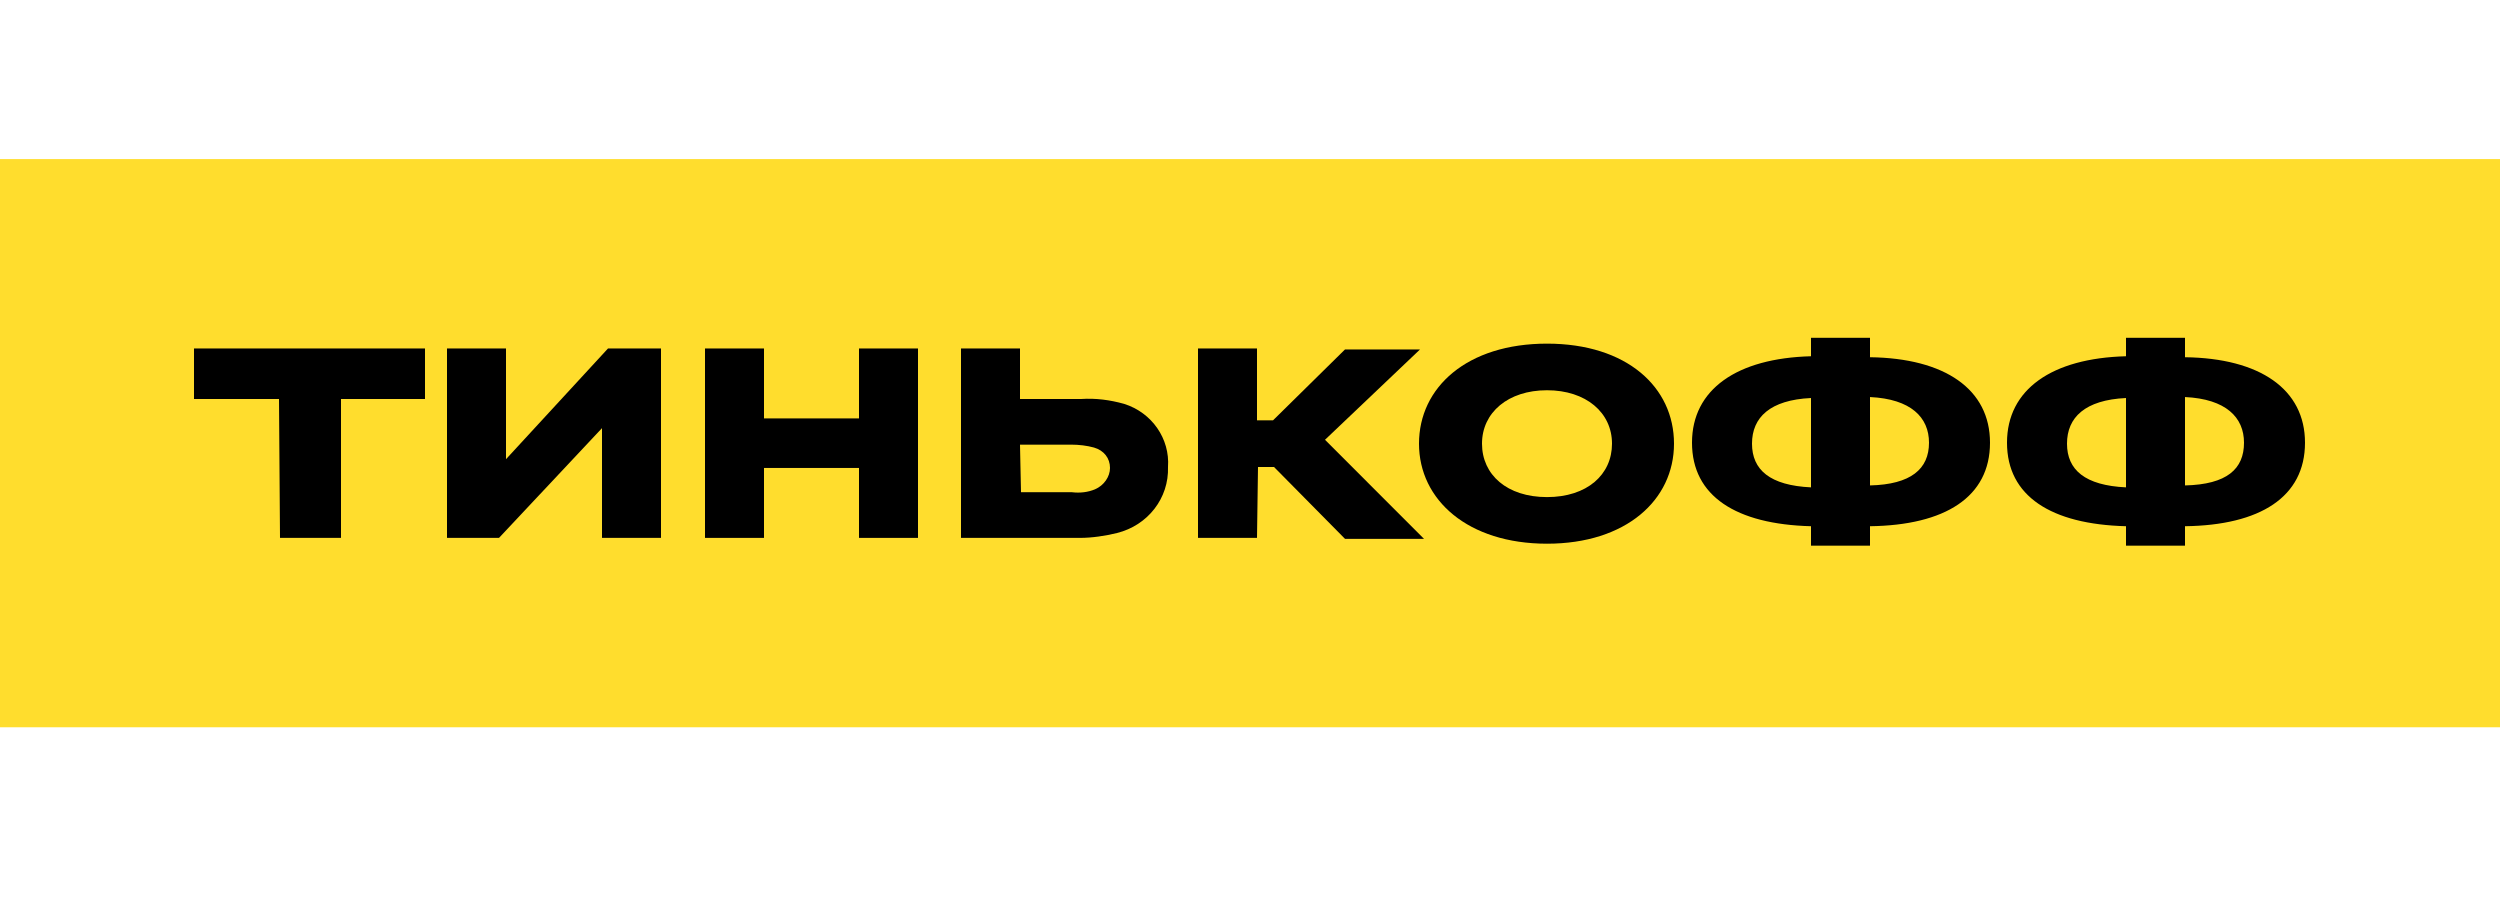 <?xml version="1.0" encoding="UTF-8"?> <svg xmlns="http://www.w3.org/2000/svg" xmlns:xlink="http://www.w3.org/1999/xlink" x="0" y="0" width="110" height="40" overflow="inherit" viewBox="0, 0, 110, 40" preserveAspectRatio="xMidYMid" font-size="0" xml:space="default" style="fill:none;"> <path d="M110 7 L0 7 L0 32 L110 32 L110 7 z" xml:space="default" style="fill:#FFDD2D;"></path> <path d="M12.276 17.556 L8.536 17.556 L8.536 15.333 L18.7 15.333 L18.7 17.556 L15.004 17.556 L15.004 23.667 L12.32 23.667 L12.276 17.556 z" xml:space="default" style="fill:#000000;"></path> <path d="M29.084 15.333 L29.084 23.667 L26.488 23.667 L26.488 18.838 L21.956 23.667 L19.668 23.667 L19.668 15.333 L22.264 15.333 L22.264 20.205 L26.752 15.333 L29.084 15.333 z" xml:space="default" style="fill:#000000;"></path> <path d="M33.616 23.667 L31.02 23.667 L31.02 15.333 L33.616 15.333 L33.616 18.41 L37.796 18.41 L37.796 15.333 L40.392 15.333 L40.392 23.667 L37.796 23.667 L37.796 20.59 L33.616 20.59 L33.616 23.667 z" xml:space="default" style="fill:#000000;"></path> <path d="M42.284 23.667 L42.284 15.333 L44.88 15.333 L44.88 17.556 L47.564 17.556 C48.224 17.513 48.84 17.598 49.456 17.769 C50.688 18.154 51.48 19.308 51.392 20.547 C51.436 21.915 50.512 23.111 49.148 23.453 C48.62 23.581 48.048 23.667 47.52 23.667 L42.284 23.667 z M44.924 21.658 L47.168 21.658 C47.52 21.701 47.872 21.658 48.18 21.53 C48.576 21.359 48.84 20.974 48.84 20.59 C48.84 20.162 48.576 19.82 48.136 19.692 C47.828 19.607 47.476 19.564 47.124 19.564 L44.88 19.564 L44.924 21.658 z" xml:space="default" style="fill:#000000;"></path> <path d="M55.308 23.667 L52.712 23.667 L52.712 15.333 L55.308 15.333 L55.308 18.496 L56.012 18.496 L59.18 15.376 L62.48 15.376 L58.3 19.35 L62.656 23.709 L59.18 23.709 L56.056 20.547 L55.352 20.547 L55.308 23.667 z" xml:space="default" style="fill:#000000;"></path> <path d="M73.656 19.521 C73.656 22 71.544 23.923 68.068 23.923 C64.592 23.923 62.436 22 62.436 19.521 C62.436 17.043 64.548 15.12 68.068 15.12 C71.588 15.12 73.656 17.043 73.656 19.521 z M70.928 19.521 C70.928 18.154 69.784 17.171 68.068 17.171 C66.352 17.171 65.208 18.154 65.208 19.521 C65.208 20.889 66.308 21.872 68.068 21.872 C69.828 21.872 70.928 20.889 70.928 19.521 z" xml:space="default" style="fill:#000000;"></path> <path d="M87.56 19.479 C87.56 21.872 85.58 23.111 82.28 23.154 L82.28 24.009 L79.684 24.009 L79.684 23.154 C76.384 23.068 74.448 21.829 74.448 19.479 C74.448 17.128 76.428 15.761 79.684 15.675 L79.684 14.863 L82.28 14.863 L82.28 15.718 C85.58 15.761 87.56 17.128 87.56 19.479 z M79.684 17.513 C77.88 17.598 77.088 18.367 77.088 19.521 C77.088 20.675 77.88 21.359 79.684 21.444 L79.684 17.513 z M84.876 19.479 C84.876 18.367 84.084 17.556 82.28 17.47 L82.28 21.359 C84.084 21.316 84.876 20.633 84.876 19.479 z" xml:space="default" style="fill:#000000;"></path> <path d="M101.42 19.479 C101.42 21.872 99.44 23.111 96.14 23.154 L96.14 24.009 L93.544 24.009 L93.544 23.154 C90.244 23.068 88.308 21.829 88.308 19.479 C88.308 17.128 90.288 15.761 93.544 15.675 L93.544 14.863 L96.14 14.863 L96.14 15.718 C99.44 15.761 101.42 17.128 101.42 19.479 z M93.544 17.513 C91.74 17.598 90.948 18.367 90.948 19.521 C90.948 20.675 91.74 21.359 93.544 21.444 L93.544 17.513 z M98.736 19.479 C98.736 18.367 97.944 17.556 96.14 17.47 L96.14 21.359 C97.988 21.316 98.736 20.633 98.736 19.479 z" xml:space="default" style="fill:#000000;"></path> </svg> 